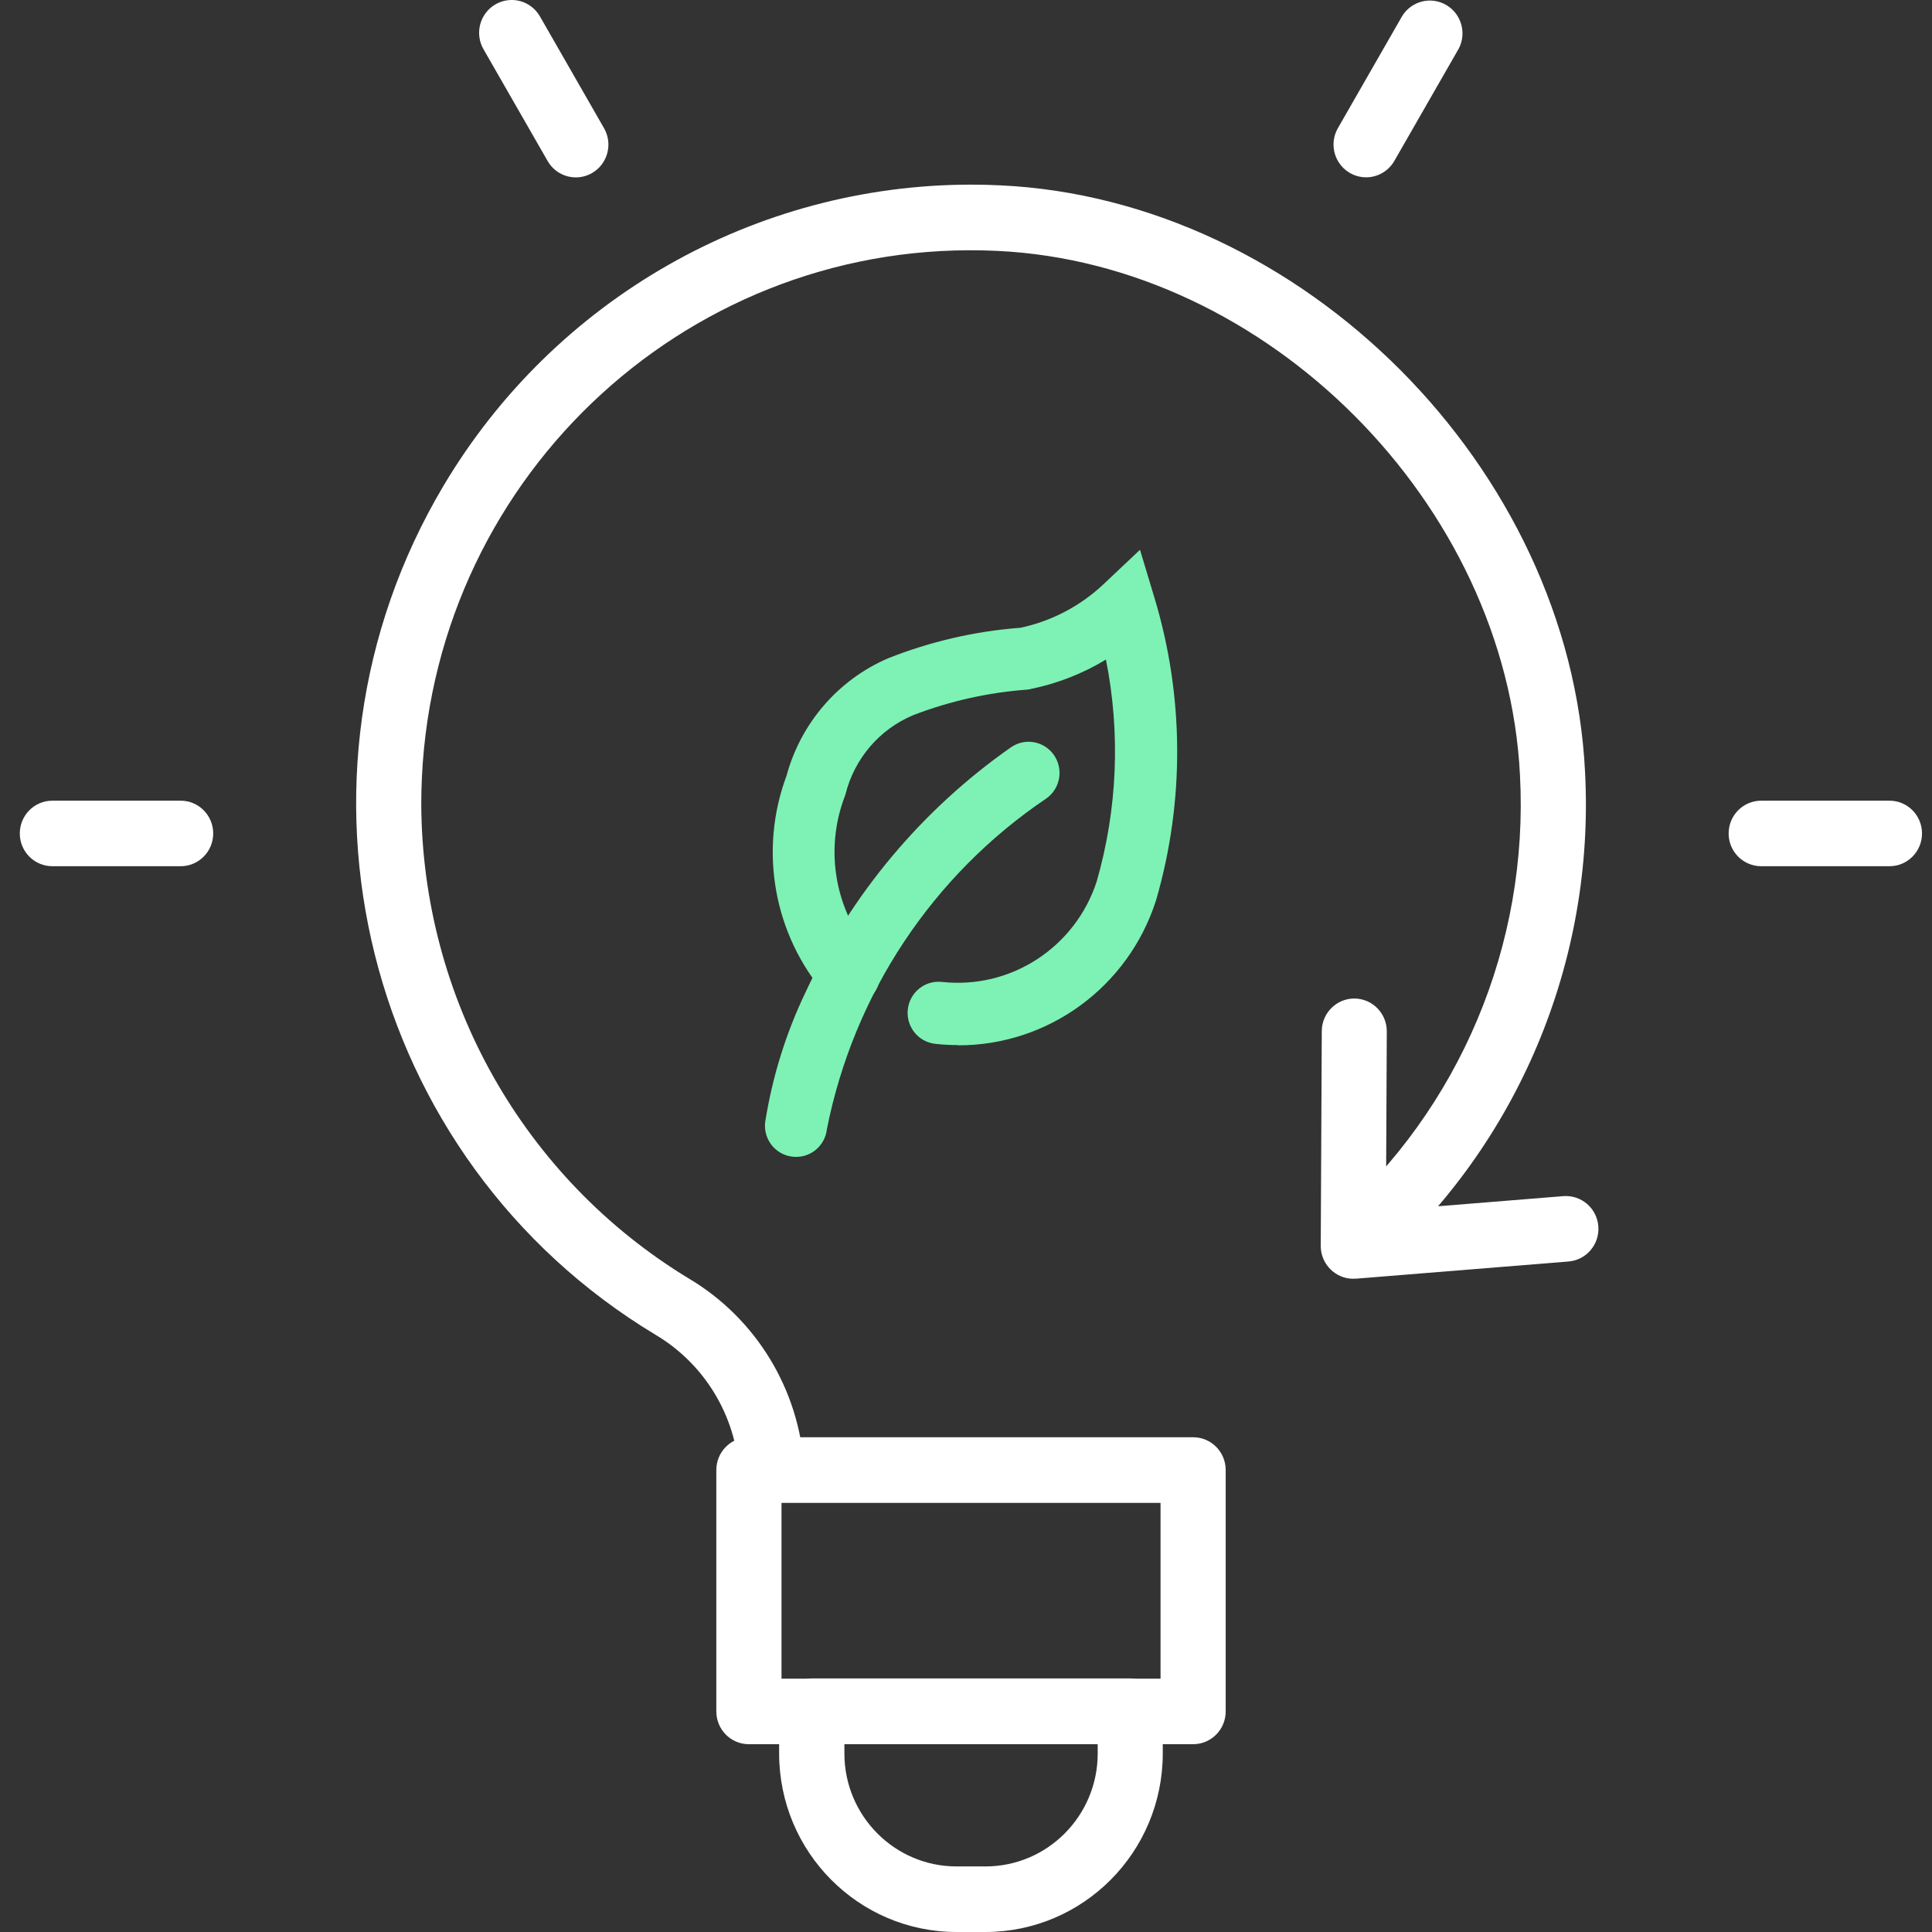 <?xml version="1.0" encoding="UTF-8"?>
<svg xmlns="http://www.w3.org/2000/svg" width="65" height="65" viewBox="0 0 65 65" fill="none">
  <rect x="0" y="0" width="65" height="65" fill="#333333" stroke="none"/>
  <g clip-path="url(#clip0_4646_9618)">
    <path d="M25.96 50.556C25.379 50.555 24.899 50.099 24.866 49.516C24.746 47.607 23.694 45.881 22.056 44.908C12.249 39.005 9.053 26.218 14.919 16.347C18.654 10.063 25.395 6.214 32.671 6.212C33.001 6.212 33.33 6.219 33.659 6.236C43.816 6.712 52.825 15.749 53.327 25.97C53.664 32.34 51.069 38.512 46.291 42.704C45.836 43.105 45.144 43.059 44.745 42.601C44.346 42.143 44.391 41.445 44.847 41.044C49.12 37.296 51.44 31.777 51.138 26.081C50.684 16.945 42.63 8.867 33.551 8.441C23.349 7.953 14.684 15.878 14.195 26.146C14.181 26.444 14.173 26.741 14.173 27.037C14.193 33.582 17.607 39.64 23.178 43.016C25.44 44.362 26.892 46.749 27.055 49.389C27.091 49.998 26.629 50.519 26.025 50.554H25.961" fill="white"></path>
    <path d="M19.374 5.968C18.981 5.968 18.619 5.758 18.424 5.416L16.266 1.655C15.964 1.127 16.143 0.453 16.667 0.148C17.192 -0.157 17.862 0.023 18.165 0.551L20.322 4.313C20.625 4.84 20.446 5.516 19.921 5.82C19.755 5.917 19.566 5.968 19.374 5.968Z" fill="white"></path>
    <path d="M6.077 29.143H1.762C1.156 29.143 0.666 28.65 0.666 28.041C0.666 27.431 1.156 26.938 1.762 26.938H6.077C6.683 26.938 7.173 27.431 7.173 28.041C7.173 28.65 6.683 29.143 6.077 29.143Z" fill="white"></path>
    <path d="M63.569 29.143H59.254C58.648 29.143 58.158 28.65 58.158 28.041C58.158 27.431 58.648 26.938 59.254 26.938H63.569C64.174 26.938 64.664 27.431 64.664 28.041C64.664 28.65 64.174 29.143 63.569 29.143Z" fill="white"></path>
    <path d="M45.96 5.966C45.354 5.965 44.864 5.469 44.865 4.86C44.866 4.667 44.916 4.478 45.012 4.311L47.169 0.55C47.483 0.028 48.158 -0.137 48.676 0.179C49.172 0.483 49.348 1.124 49.076 1.64L49.068 1.653L46.911 5.414C46.714 5.755 46.352 5.966 45.96 5.966Z" fill="white"></path>
    <path d="M26.293 56.477H39.045V50.563H26.293V56.477ZM40.14 58.682H25.196C24.591 58.683 24.101 58.19 24.1 57.58V49.458C24.099 48.849 24.589 48.355 25.194 48.355H40.14C40.746 48.353 41.236 48.847 41.237 49.456V57.578C41.238 58.188 40.748 58.681 40.142 58.682H40.14Z" fill="white"></path>
    <path d="M28.409 58.675V58.998C28.411 61.093 30.099 62.792 32.181 62.794H33.154C35.238 62.794 36.929 61.094 36.931 58.996V58.674L28.409 58.675ZM33.155 65H32.182C28.887 64.999 26.216 62.312 26.213 58.996V57.572C26.213 56.962 26.703 56.469 27.309 56.469H38.024C38.63 56.469 39.12 56.962 39.12 57.572V58.996C39.117 62.311 36.449 64.997 33.155 65Z" fill="white"></path>
    <path d="M45.532 43.023C44.927 43.023 44.435 42.528 44.435 41.919L44.47 34.692C44.472 34.085 44.962 33.593 45.566 33.594C46.171 33.597 46.659 34.092 46.657 34.702V34.703L46.629 40.725L52.594 40.243C53.198 40.195 53.726 40.647 53.774 41.255C53.822 41.862 53.373 42.394 52.769 42.442L45.616 43.02H45.527" fill="white"></path>
    <path d="M32.231 35.161C31.974 35.161 31.717 35.147 31.461 35.118C30.89 35.054 30.479 34.536 30.542 33.961C30.606 33.386 31.121 32.972 31.692 33.036C34 33.288 36.169 31.882 36.895 29.663C37.595 27.233 37.703 24.67 37.208 22.19C36.43 22.662 35.577 22.996 34.687 23.178L34.655 23.188L34.551 23.202C33.241 23.299 31.952 23.588 30.725 24.06C29.592 24.534 28.747 25.519 28.447 26.717L28.434 26.76L28.418 26.802C27.734 28.606 28.094 30.643 29.355 32.1C29.732 32.537 29.685 33.199 29.251 33.578C28.817 33.957 28.159 33.91 27.782 33.473C26.031 31.445 25.524 28.614 26.462 26.098C26.942 24.329 28.196 22.876 29.87 22.151C31.286 21.588 32.779 21.241 34.297 21.123H34.323C35.376 20.9 36.348 20.391 37.133 19.649L38.354 18.497L38.84 20.111C39.84 23.42 39.86 26.95 38.9 30.27L38.89 30.301C37.958 33.205 35.271 35.171 32.239 35.169L32.231 35.161Z" fill="#7DF2B4"></path>
    <path d="M26.779 38.922C26.204 38.923 25.737 38.455 25.736 37.876C25.736 37.836 25.738 37.796 25.743 37.755C25.982 36.237 26.44 34.762 27.104 33.378C28.647 30.073 31.026 27.235 34.003 25.149C34.472 24.814 35.123 24.925 35.455 25.398C35.788 25.871 35.677 26.525 35.208 26.86C31.376 29.44 28.719 33.444 27.819 37.994C27.759 38.526 27.31 38.926 26.779 38.922Z" fill="#7DF2B4"></path>
  </g>
  <defs>
    <clipPath id="clip0_4646_9618">
      <rect width="64" height="65" fill="white" transform="translate(0.666 -0)"></rect>
    </clipPath>
  </defs>
</svg>
